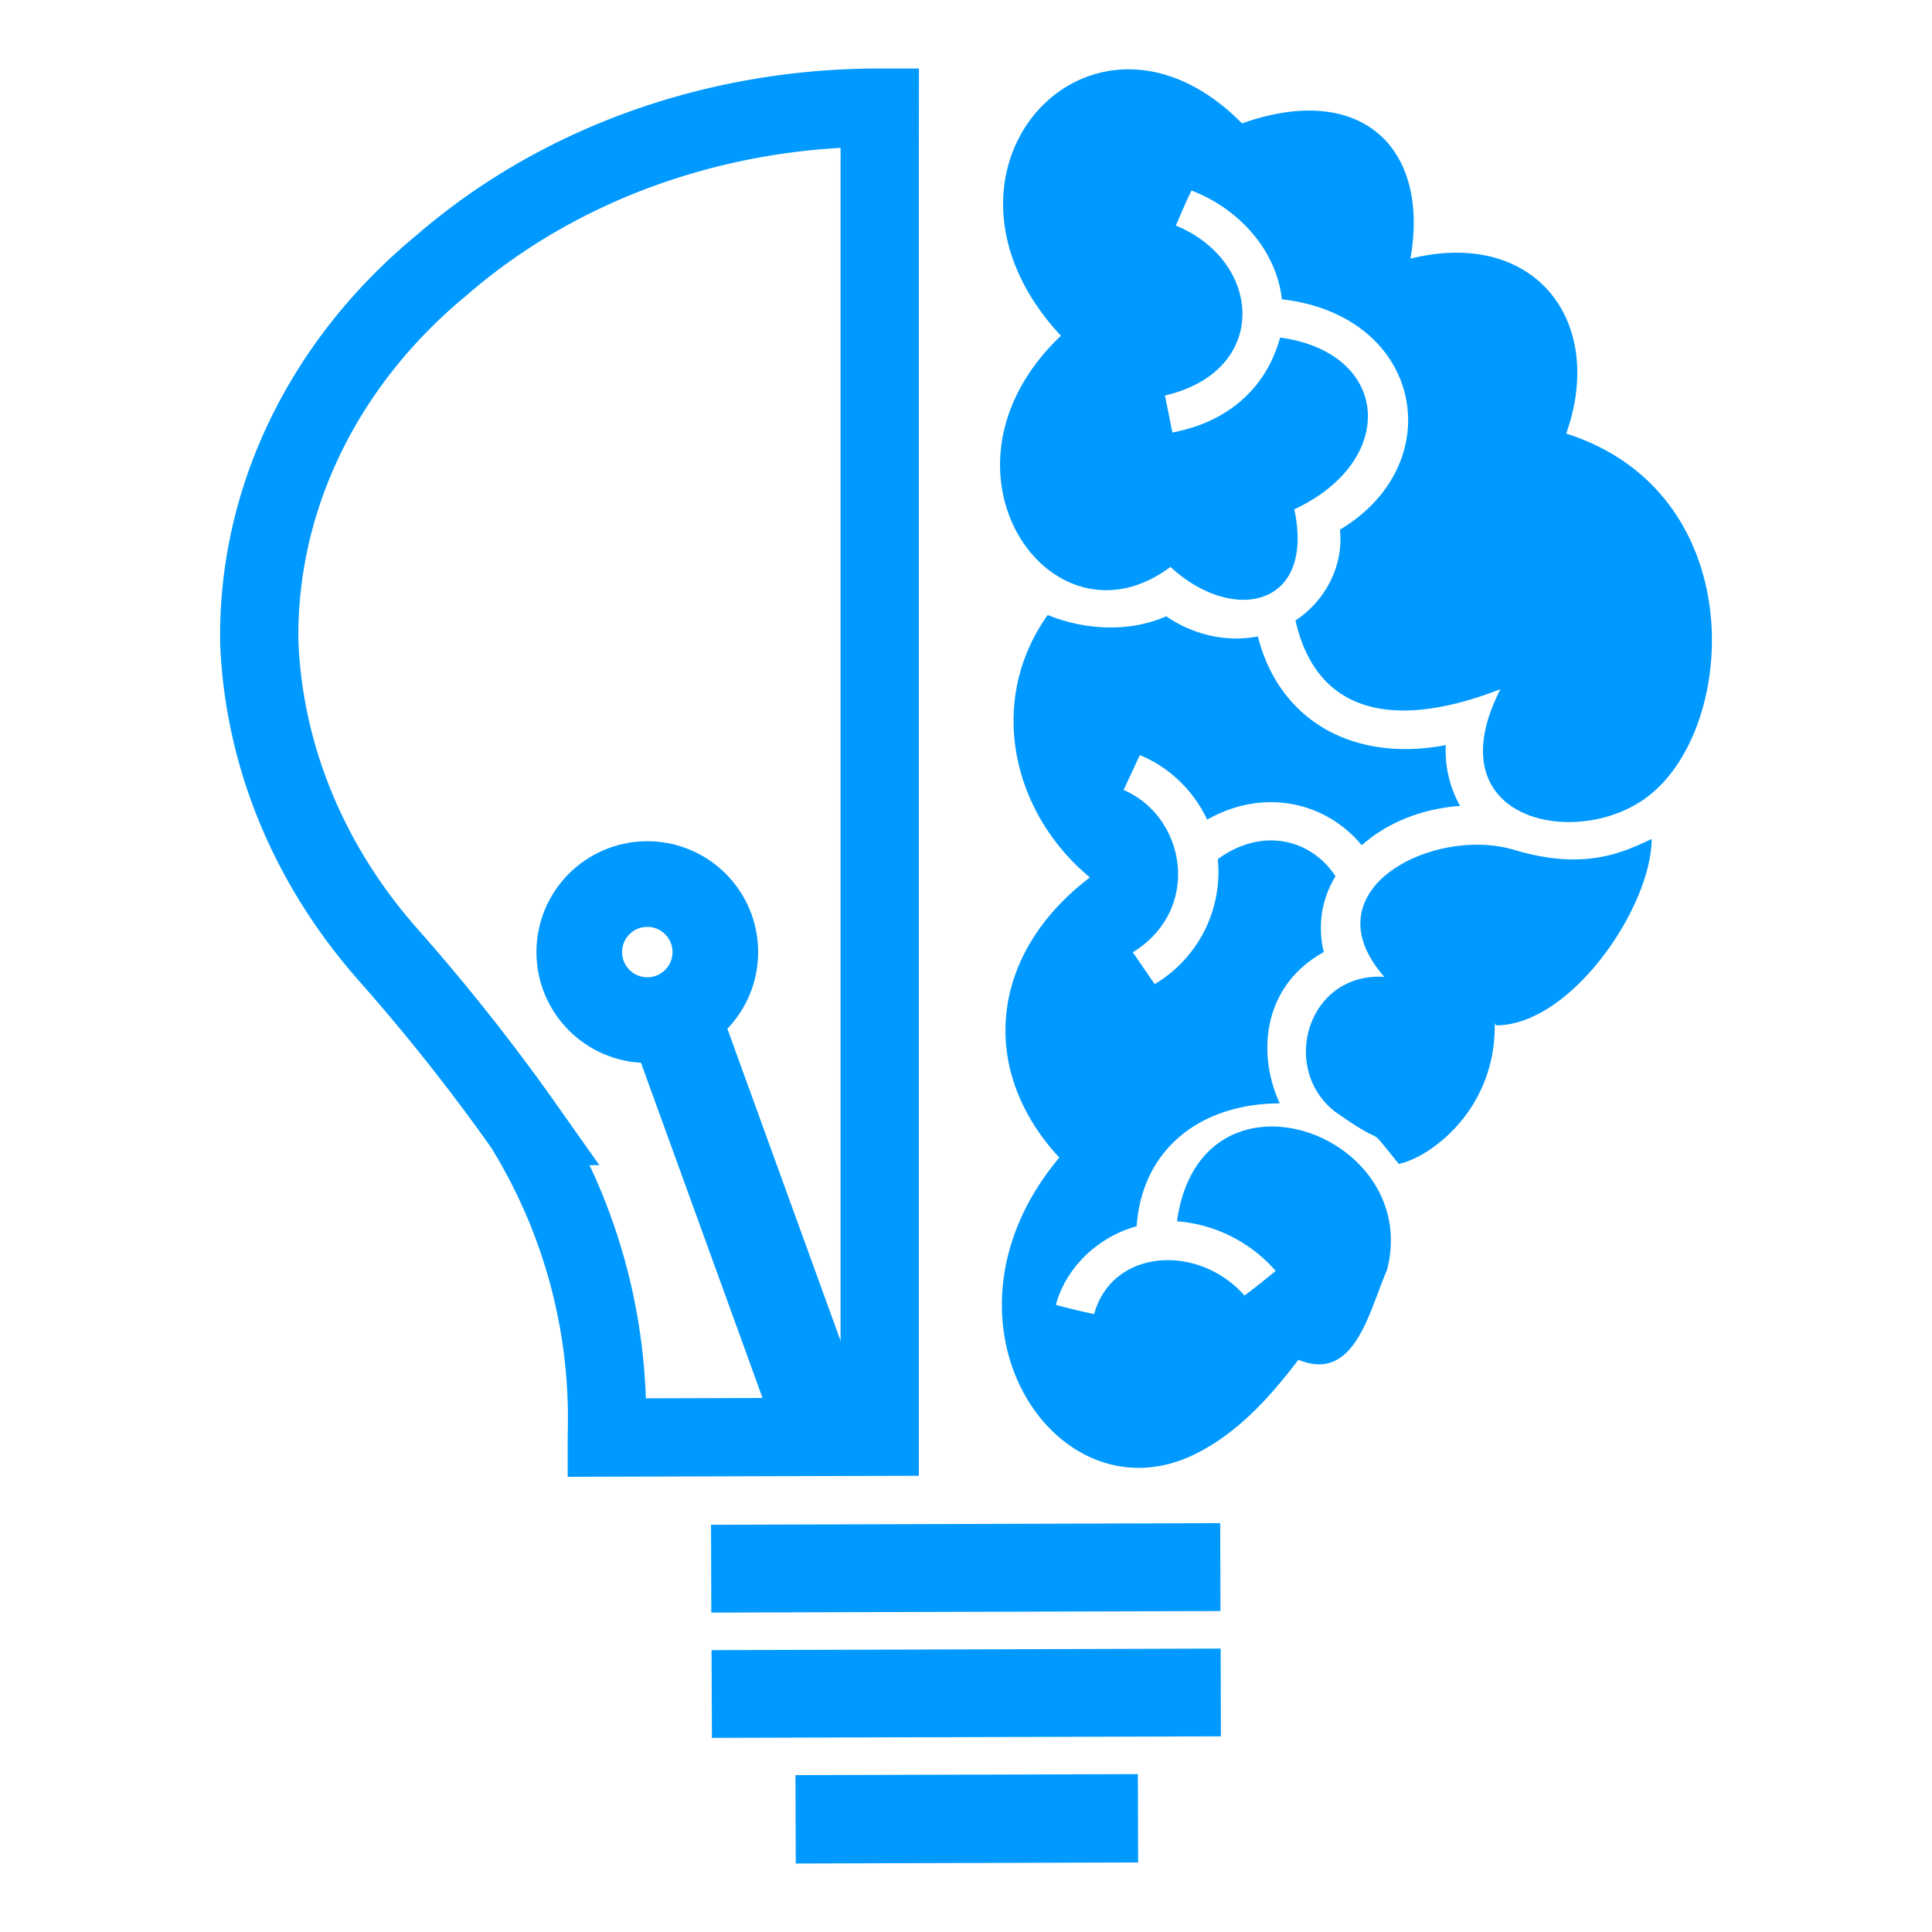 <svg width="24" height="24" xmlns="http://www.w3.org/2000/svg"><g fill="#09f" stroke="#09f"><path d="M9.94 23.08l-.003-.974 4.143-.012.003.987-4.143.013z" stroke-width=".11"/><path d="M8.898 21.52l-.004-.967 6.215-.019.003.981-6.214.019z" stroke-width=".109"/><path d="M8.891 19.976l-.003-.98 6.215-.02.003.982-6.215.019z" stroke-width=".11"/></g><path d="M10.929 1.337c-1.971-.002-3.943.654-5.453 1.966-1.466 1.213-2.284 2.911-2.255 4.68.057 1.417.624 2.781 1.618 3.897.597.677 1.154 1.38 1.668 2.108a6.885 6.885 0 011.031 3.837v.033l3.39-.01V2.067z" fill="none" stroke="#09f" stroke-width=".972"/><path class="st0" d="M16.129 16.892c.704.29.878-.607 1.1-1.113.448-1.71-2.316-2.688-2.608-.608a1.81 1.81 0 011.226.617c-.128.104-.255.207-.387.306-.573-.65-1.645-.584-1.868.23a8.606 8.606 0 01-.476-.114c.125-.462.518-.844 1.004-.977.065-.936.764-1.521 1.777-1.527-.29-.632-.203-1.466.548-1.879a1.23 1.23 0 01.145-.942c-.31-.47-.916-.61-1.462-.213a1.62 1.62 0 01-.784 1.553c-.091-.13-.18-.263-.272-.395.864-.533.659-1.686-.115-2.017.07-.144.135-.289.202-.433.377.154.672.451.837.802.685-.39 1.46-.236 1.92.318.33-.294.774-.458 1.222-.488a1.405 1.405 0 01-.178-.756c-1.139.217-2.067-.295-2.334-1.35-.4.078-.815-.027-1.139-.25-.463.204-1.013.17-1.472-.016-.758 1.063-.45 2.452.524 3.26-1.248.948-1.392 2.388-.38 3.48-1.703 2.033-.04 4.531 1.684 3.685.538-.265.937-.716 1.286-1.173zm2.454-4.155c.923.004 1.928-1.455 1.935-2.315-.343.16-.825.4-1.703.137-.995-.303-2.578.485-1.618 1.576-.956-.058-1.299 1.135-.616 1.672.72.511.337.09.796.652.397-.085 1.211-.682 1.191-1.751zm.873-7.351c.496-1.4-.394-2.555-1.935-2.173.244-1.392-.624-2.201-2.092-1.68-1.86-1.885-4.16.585-2.25 2.638-1.747 1.662-.115 3.98 1.361 2.871.768.712 1.8.507 1.538-.715 1.29-.6 1.201-1.944-.176-2.134-.182.664-.687 1.057-1.338 1.18-.031-.154-.061-.307-.093-.46 1.31-.303 1.213-1.67.135-2.111.066-.145.123-.293.196-.435.59.227 1.055.743 1.122 1.351 1.748.2 2.102 2.036.721 2.862.048.434-.17.876-.552 1.128.277 1.221 1.313 1.335 2.546.853-.858 1.682 1.051 2.02 1.896 1.28 1.066-.914 1.17-3.738-1.079-4.455z" fill="#09f"/><circle cx="8.041" cy="11.827" r=".845" fill="none" stroke="#09f" stroke-width="1.064" stroke-linecap="round" stroke-linejoin="round"/><path d="M10.293 17.937l-1.92-5.294" fill="none" stroke="#09f" stroke-width="1.153"/></svg>